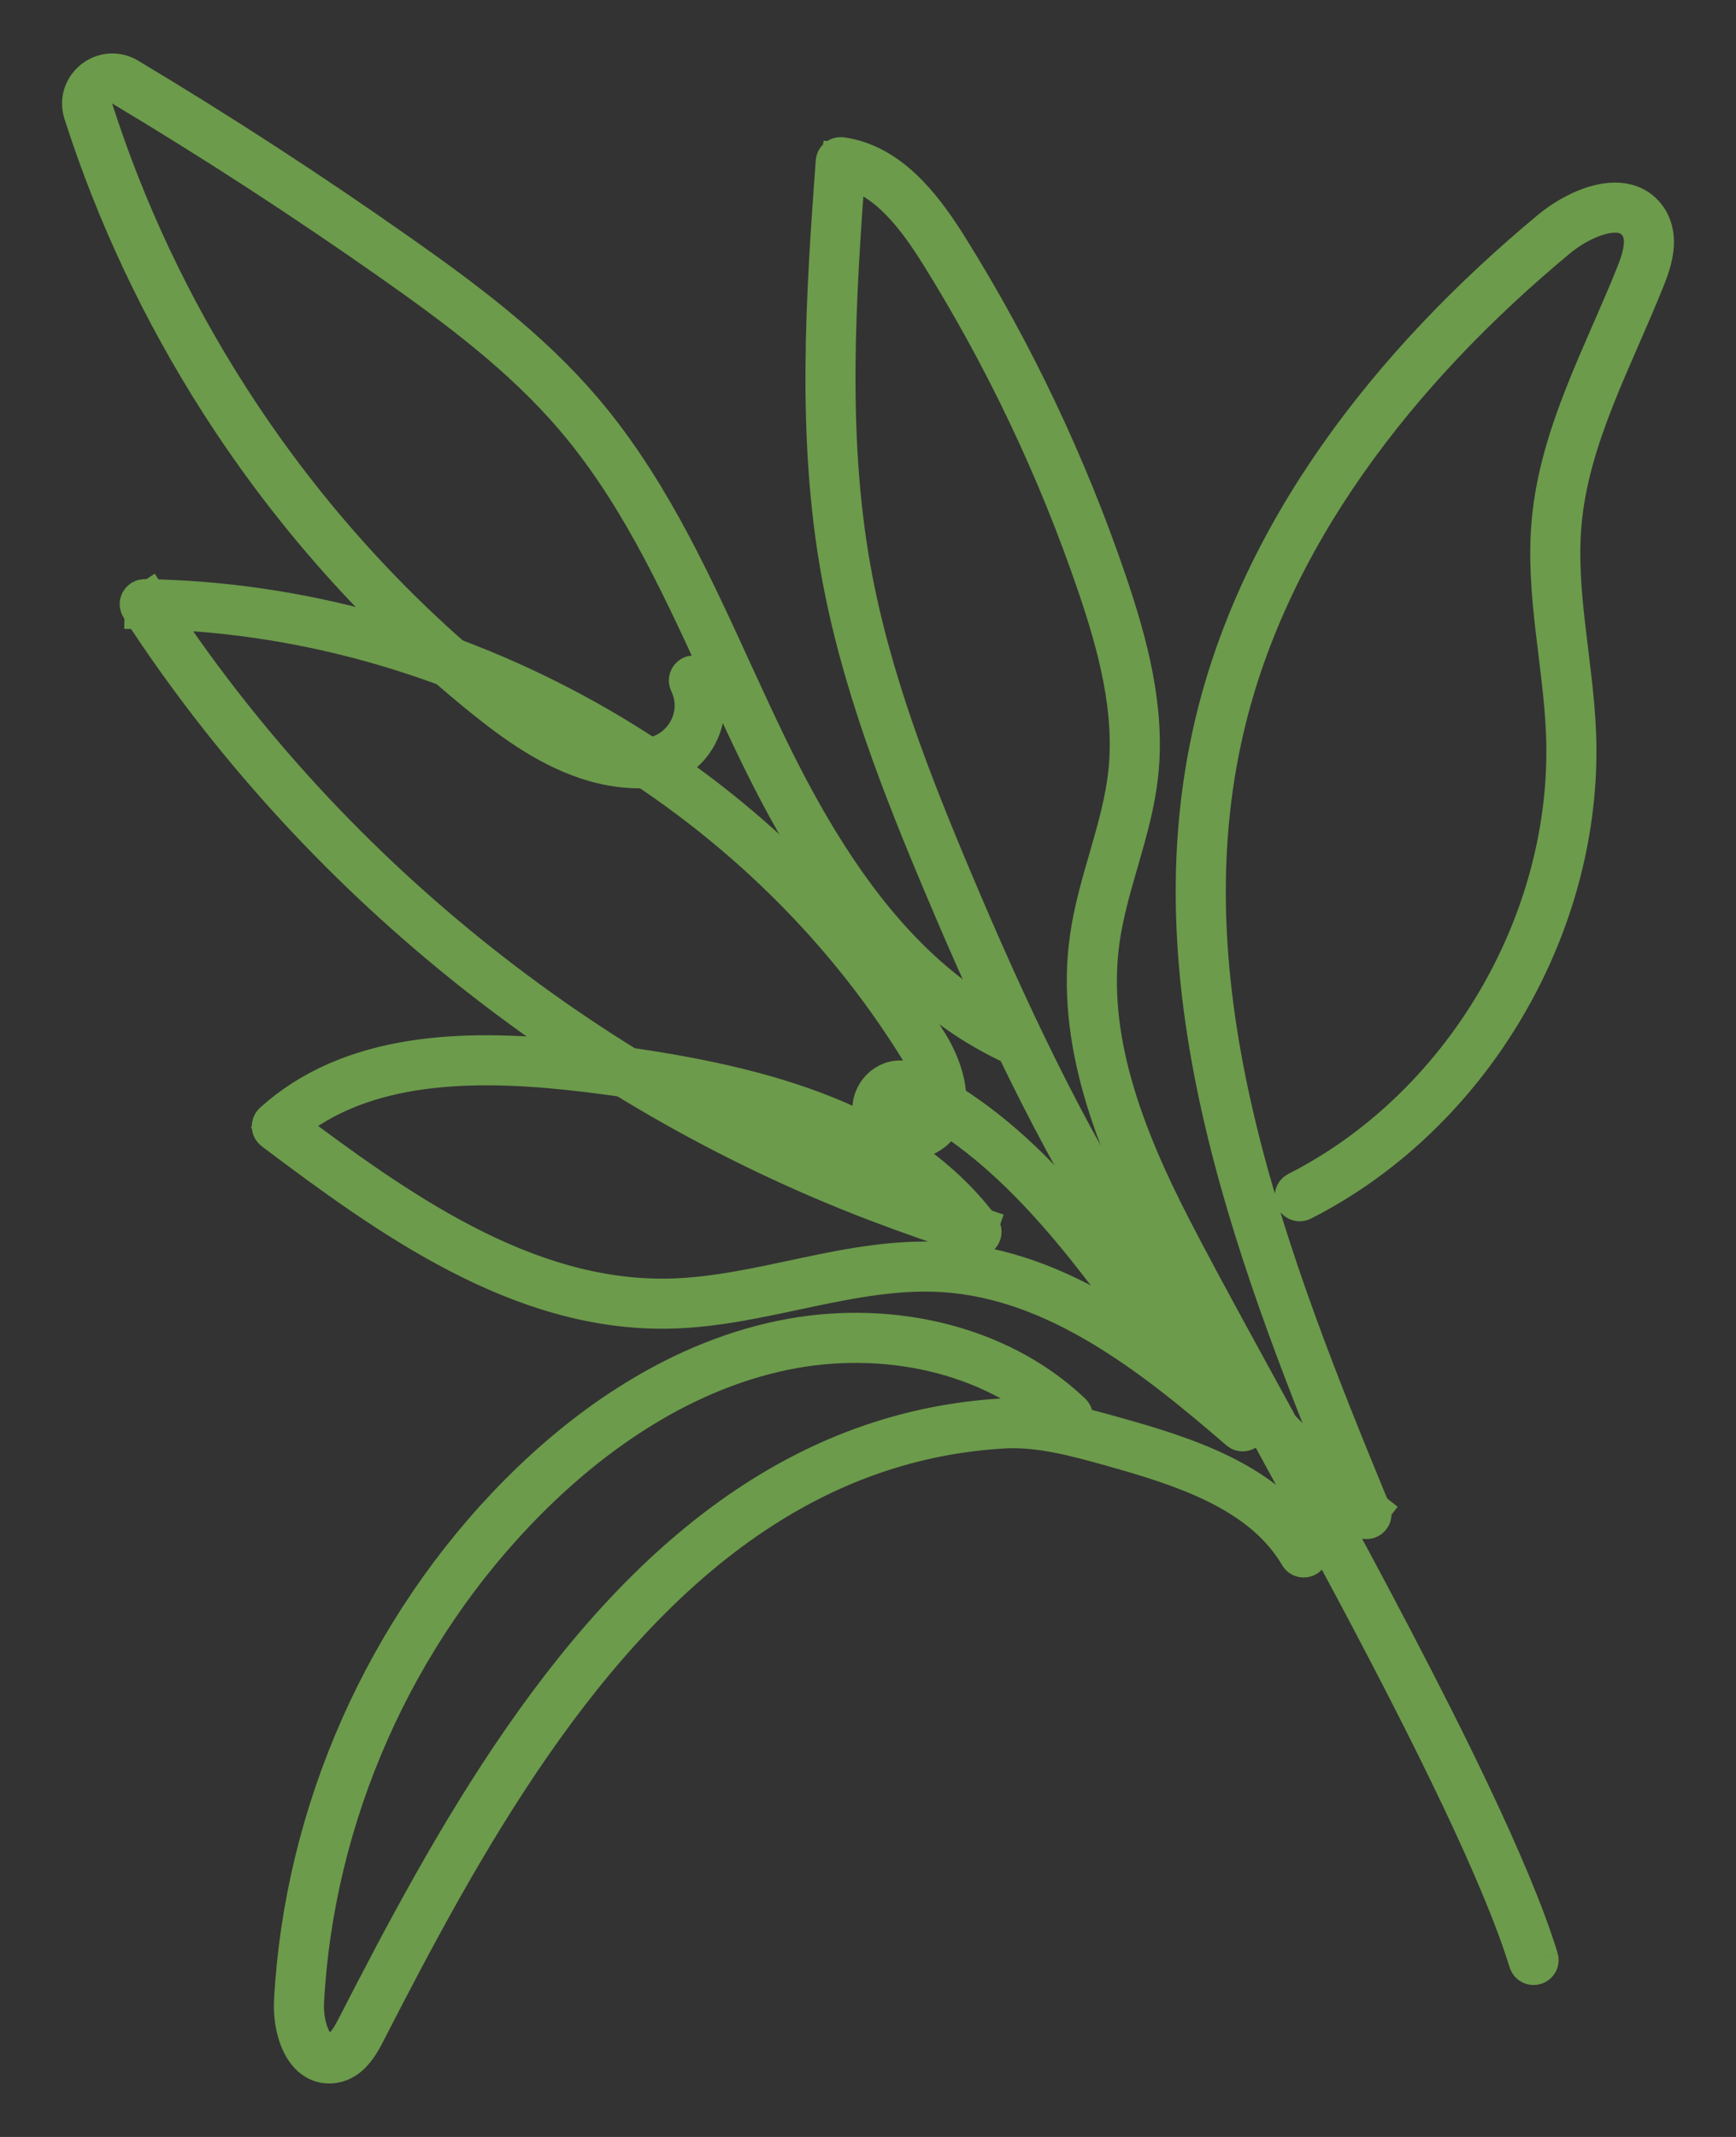 <?xml version="1.0" encoding="utf-8"?>
<!-- Generator: Adobe Illustrator 14.0.0, SVG Export Plug-In . SVG Version: 6.00 Build 43363)  -->
<!DOCTYPE svg PUBLIC "-//W3C//DTD SVG 1.1//EN" "http://www.w3.org/Graphics/SVG/1.1/DTD/svg11.dtd">
<svg version="1.1" id="Layer_1" xmlns="http://www.w3.org/2000/svg" xmlns:xlink="http://www.w3.org/1999/xlink" x="0px" y="0px"
	 width="650px" height="800px" viewBox="0 0 650 800" enable-background="new 0 0 650 800" xml:space="preserve">
<rect x="0" y="0" width="650" height="800" fill="#333333" stroke="none"/>
<g>
	<path fill="#FFFFFF" stroke="#6C9B4B" stroke-width="15" d="M576.007,733.217c-5.158-16.72-14.347-38.284-25.742-62.258
		c-17.085-35.951-39.122-77.276-59.857-115.405c-20.729-38.125-40.167-73.054-52.021-96.12
		c-8.657-16.854-16.646-34.589-21.787-52.717c-5.146-18.135-7.446-36.655-4.804-55.154c1.465-10.245,4.451-20.305,7.383-30.458
		c2.933-10.154,5.809-20.418,6.985-31.101c2.696-24.64-3.925-49.101-11.784-72.193c-14.887-43.694-34.805-85.663-59.234-124.822
		c-0.474-0.755-0.951-1.511-1.438-2.272c-4.604-7.188-9.873-14.476-16.183-20.333c-6.308-5.85-13.712-10.292-22.473-11.539
		c-0.52-0.072-1.035,0.072-1.443,0.396c-0.403,0.331-0.655,0.802-0.695,1.326c-3.731,50.814-7.081,102.404,1.89,152.858
		c7.354,41.315,22.758,80.611,39.014,119.064c19.564,46.292,41.248,92.879,68.396,135.295
		c24.258,37.899,52.882,72.478,88.262,100.496c0.673,0.528,1.61,0.543,2.294,0.024c0.686-0.515,0.933-1.419,0.604-2.209
		c-19.146-46.384-38.438-94.511-50.275-143.204c-11.835-48.697-16.215-97.938-5.611-146.611
		c16.227-74.628,66.546-138.21,125.569-187.201c1.454-1.202,3.075-2.386,4.794-3.489c4.729-3.032,10.223-5.386,14.971-5.88
		c2.378-0.251,4.543-0.056,6.37,0.65c1.828,0.715,3.36,1.89,4.613,3.836l0.113,0.175c0.766,1.247,1.218,2.578,1.449,4.009
		c0.335,2.148,0.119,4.531-0.438,6.983c-0.548,2.449-1.442,4.95-2.387,7.32c-6.004,15.047-13.124,29.96-19.138,45.22
		c-6.016,15.259-10.92,30.889-12.42,47.367c-1.22,13.353-0.123,26.603,1.389,39.777c1.511,13.168,3.445,26.27,3.98,39.319
		c1.326,32.168-6.609,64.372-21.663,92.854c-15.048,28.489-37.202,53.252-64.257,70.565c-4.729,3.021-9.611,5.829-14.632,8.379
		c-0.923,0.471-1.293,1.602-0.822,2.523c0.473,0.924,1.602,1.292,2.521,0.818c5.13-2.607,10.12-5.476,14.954-8.564
		c27.638-17.688,50.209-42.935,65.546-71.974c15.339-29.028,23.45-61.871,22.096-94.762c-0.548-13.313-2.501-26.498-4.006-39.592
		c-1.504-13.091-2.556-26.086-1.376-39.008c1.449-15.952,6.227-31.234,12.178-46.332c5.946-15.096,13.063-30.002,19.124-45.208
		c1.313-3.282,2.584-6.929,3.067-10.656c0.23-1.855,0.269-3.748-0.02-5.603c-0.289-1.865-0.912-3.704-1.964-5.41l-0.141-0.224
		c-1.646-2.584-3.904-4.352-6.433-5.314c-3.812-1.455-8.106-1.203-12.357-0.073c-4.261,1.14-8.531,3.205-12.344,5.643
		c-1.849,1.182-3.587,2.457-5.17,3.764c-59.417,49.326-110.342,113.491-126.842,189.282c-10.761,49.409-6.283,99.25,5.638,148.294
		c11.927,49.052,31.302,97.342,50.448,143.754l1.731-0.721l1.165-1.471c-34.972-27.693-63.339-61.935-87.43-99.58
		c-26.969-42.125-48.576-88.521-68.104-134.731c-16.229-38.394-31.511-77.438-38.771-118.266
		c-8.871-49.852-5.583-101.133-1.84-151.924l-1.869-0.14l-0.27,1.857c7.803,1.107,14.504,5.055,20.45,10.572
		c5.94,5.502,11.06,12.546,15.577,19.605c0.477,0.744,0.947,1.492,1.411,2.237c24.28,38.913,44.078,80.625,58.873,124.044
		c7.818,22.936,14.213,46.889,11.604,70.578c-1.131,10.269-3.938,20.326-6.86,30.47c-2.928,10.137-5.971,20.354-7.489,30.973
		c-2.741,19.146-0.343,38.212,4.902,56.704c5.25,18.491,13.343,36.431,22.063,53.401c15.87,30.896,45.136,82.688,72.985,135.043
		c13.924,26.182,27.491,52.49,38.844,76.385c11.354,23.879,20.489,45.354,25.541,61.755c0.309,0.981,1.354,1.543,2.345,1.232
		C575.756,735.259,576.308,734.205,576.007,733.217"/>
	<path fill="#FFFFFF" stroke="#6C9B4B" stroke-width="15" d="M489.753,580.25c-0.393-0.659-0.791-1.314-1.203-1.957
		c-7.58-11.843-18.791-20.074-31.337-26.268c-12.558-6.197-26.497-10.376-39.73-14.085c-13.654-3.815-27.813-7.762-42.379-6.895
		c-34.498,2.081-64.734,13.245-91.399,30.318c-34.697,22.206-63.37,54.375-87.821,89.622
		c-24.457,35.25-44.694,73.595-62.459,108.227c-0.862,1.672-1.797,3.378-2.853,4.855c-1.051,1.479-2.216,2.725-3.484,3.526
		c-0.83,0.526-1.701,0.889-2.668,1.046c-1.623,0.267-2.881,0.011-4.044-0.617c-1.165-0.642-2.232-1.705-3.15-3.149
		c-1.247-1.936-2.187-4.514-2.757-7.25c-0.571-2.734-0.776-5.626-0.637-8.183c3.702-69.842,33.942-138.002,83.228-187.625
		c12.133-12.226,25.551-23.402,40.046-32.682c17.38-11.125,36.296-19.504,56.401-23.667c18.403-3.817,37.91-3.692,56.186,0.604
		c18.278,4.302,35.313,12.781,48.864,25.653c0.757,0.706,1.941,0.681,2.651-0.067c0.716-0.751,0.682-1.938-0.066-2.652
		c-14.104-13.386-31.757-22.147-50.592-26.582c-18.838-4.435-38.869-4.552-57.811-0.625c-20.624,4.273-39.955,12.854-57.654,24.185
		c-14.76,9.438-28.388,20.802-40.688,33.189c-49.947,50.298-80.545,119.28-84.309,190.069c-0.156,2.896,0.072,6.073,0.715,9.146
		c0.643,3.073,1.69,6.037,3.268,8.511c1.163,1.814,2.641,3.384,4.503,4.406c1.851,1.027,4.088,1.442,6.465,1.034
		c1.506-0.246,2.876-0.822,4.072-1.589c1.83-1.175,3.284-2.785,4.515-4.508c1.23-1.729,2.238-3.587,3.132-5.32
		c17.749-34.603,37.921-72.803,62.202-107.804c24.284-34.997,52.665-66.781,86.766-88.604
		c26.216-16.771,55.791-27.681,89.604-29.729c13.728-0.84,27.5,2.933,41.141,6.764c13.19,3.688,26.918,7.826,39.085,13.832
		c12.18,6.009,22.754,13.854,29.844,24.928c0.388,0.604,0.761,1.212,1.125,1.834c0.523,0.896,1.673,1.191,2.564,0.672
		C489.977,582.292,490.276,581.146,489.753,580.25"/>
	<path fill="#FFFFFF" stroke="#6C9B4B" stroke-width="15" d="M466.52,532.552c-16.299-14.069-33.582-28.336-52.254-39.473
		c-18.674-11.126-38.76-19.137-60.604-20.557c-17.692-1.153-34.984,2.15-52.133,5.767c-17.15,3.631-34.178,7.567-51.323,7.875
		c-26.934,0.491-52.346-7.747-76.521-20.266c-24.177-12.517-47.076-29.298-68.903-45.744l-1.13,1.498l1.259,1.387
		c3.361-3.041,6.92-5.738,10.633-8.116c15.478-9.907,33.842-14.363,53.163-15.673c19.322-1.315,39.564,0.515,58.69,3.082
		c25.536,3.423,52.15,8.25,76.151,17.313c24.009,9.063,45.36,22.326,60.593,42.614l1.498-1.125l0.61-1.771
		c-12.195-4.179-24.365-8.347-36.371-12.921C218.31,403.938,120.824,325.245,55.746,225.15l-1.566,1.019l-0.032,1.874
		c114.2,1.667,225.813,64.083,287.336,160.244c1.043,1.623,2.063,3.256,3.072,4.895c2.846,4.614,5.283,10.598,5.87,15.889
		c0.304,2.649,0.146,5.104-0.547,7.144c-0.696,2.035-1.868,3.668-3.8,4.911c-0.324,0.207-0.666,0.403-1.034,0.587
		c-1.813,0.891-3.805,1.198-5.802,0.976c-1.99-0.22-3.979-0.976-5.688-2.174l0,0c-0.199-0.14-0.396-0.283-0.594-0.436l0,0
		c-0.729-0.552-1.27-1.151-1.666-1.77c-0.975-1.523-1.126-3.251-0.648-4.935c0.472-1.673,1.61-3.228,3.065-4.15
		c0.859-0.548,1.818-0.888,2.849-0.968c1.031-0.071,2.146,0.108,3.365,0.687c18.887,8.986,35.338,22.727,50.217,38.654
		c14.892,15.933,28.195,34.037,40.84,51.693c0.604,0.843,1.771,1.039,2.617,0.436c0.838-0.604,1.032-1.771,0.432-2.609
		c-12.658-17.685-26.063-35.925-41.146-52.074c-15.087-16.147-31.879-30.215-51.346-39.483c-1.763-0.839-3.563-1.162-5.252-1.032
		c-1.689,0.122-3.255,0.688-4.593,1.549c-2.269,1.455-3.916,3.721-4.647,6.271c-0.738,2.556-0.52,5.477,1.09,7.983
		c0.646,1.007,1.5,1.93,2.563,2.736l0,0c0.228,0.179,0.464,0.347,0.703,0.515l0.008,0.005c2.214,1.55,4.774,2.534,7.423,2.825
		c2.646,0.296,5.379-0.107,7.876-1.343c0.486-0.24,0.95-0.504,1.392-0.783c2.668-1.694,4.418-4.146,5.332-6.876
		c1.371-4.102,1.028-8.763-0.14-13.341c-1.182-4.575-3.229-9.083-5.545-12.85c-1.019-1.662-2.058-3.312-3.104-4.947
		c-62.263-97.254-174.916-160.255-290.439-161.976c-0.688-0.012-1.331,0.364-1.667,0.967c-0.336,0.61-0.308,1.35,0.072,1.93
		c65.517,100.769,163.61,179.958,275.937,222.75c12.077,4.603,24.293,8.785,36.482,12.966c0.773,0.263,1.643-0.013,2.125-0.672
		c0.479-0.666,0.476-1.57-0.02-2.229c-15.785-21.021-37.832-34.649-62.269-43.871c-24.444-9.226-51.318-14.073-76.977-17.52
		c-19.235-2.584-39.708-4.447-59.438-3.111c-19.722,1.342-38.736,5.896-54.93,16.263c-3.888,2.482-7.607,5.304-11.131,8.489
		c-0.408,0.375-0.639,0.918-0.611,1.479c0.023,0.555,0.298,1.079,0.746,1.41c21.859,16.467,44.906,33.383,69.434,46.079
		c24.517,12.691,50.556,21.188,78.313,20.687c17.676-0.324,34.926-4.347,52.026-7.955c17.104-3.612,34.056-6.813,51.115-5.698
		c21.071,1.37,40.582,9.105,58.93,20.041c18.339,10.935,35.479,25.059,51.728,39.091c0.781,0.68,1.971,0.588,2.646-0.194
		C467.395,534.409,467.303,533.23,466.52,532.552"/>
	<path fill="#FFFFFF" stroke="#6C9B4B" stroke-width="15" d="M378.922,386.775c-29.107-14.08-51.242-38.445-69.031-66.246
		c-8.318-12.993-15.686-26.729-22.37-40.482c-16.266-33.455-30.188-68.836-50.304-100.268c-5.857-9.158-12.243-17.979-19.375-26.314
		c-19.681-23.006-44.106-41.217-68.669-58.49c-32.952-23.176-66.75-45.141-101.314-65.838c-1.99-1.198-4.144-1.706-6.198-1.629
		c-2.053,0.08-4,0.734-5.661,1.797c-1.99,1.275-3.589,3.142-4.491,5.398c-0.899,2.247-1.067,4.894-0.217,7.544
		c12.223,38.145,29.495,74.648,51.087,108.389c26.507,41.41,59.528,78.66,97.722,109.649c12.73,10.325,26.507,20.298,42.624,24.932
		c5.754,1.65,11.842,2.498,17.893,2.414c4.61-0.061,8.822-1.419,12.334-3.668c4.722-3.021,8.195-7.647,9.84-12.926
		c1.65-5.286,1.45-11.255-1.179-16.873l0,0l-0.095-0.212c-0.437-0.935-1.555-1.342-2.49-0.906c-0.939,0.443-1.35,1.554-0.907,2.496
		l0.096,0.206l0,0c2.221,4.762,2.377,9.724,1,14.175c-1.387,4.442-4.323,8.351-8.283,10.884c-2.948,1.886-6.461,3.021-10.372,3.077
		c-5.66,0.08-11.393-0.72-16.802-2.27c-15.271-4.375-28.679-13.996-41.298-24.237c-37.876-30.732-70.632-67.68-96.922-108.766
		C64.115,115.145,46.982,78.93,34.86,41.101c-0.583-1.839-0.459-3.517,0.128-5.011c0.592-1.482,1.678-2.764,3.032-3.631
		c1.131-0.72,2.438-1.152,3.788-1.203c1.348-0.049,2.741,0.263,4.128,1.091C80.415,53.004,114.14,74.922,147.019,98.04
		c24.507,17.229,48.665,35.279,67.975,57.859c6.997,8.186,13.285,16.865,19.07,25.899c19.857,31.013,33.746,66.254,50.091,99.889
		c6.729,13.844,14.157,27.705,22.575,40.862c18.012,28.137,40.579,53.096,70.561,67.603c0.932,0.454,2.051,0.063,2.505-0.872
		C380.243,388.346,379.855,387.223,378.922,386.775"/>
</g>
</svg>
